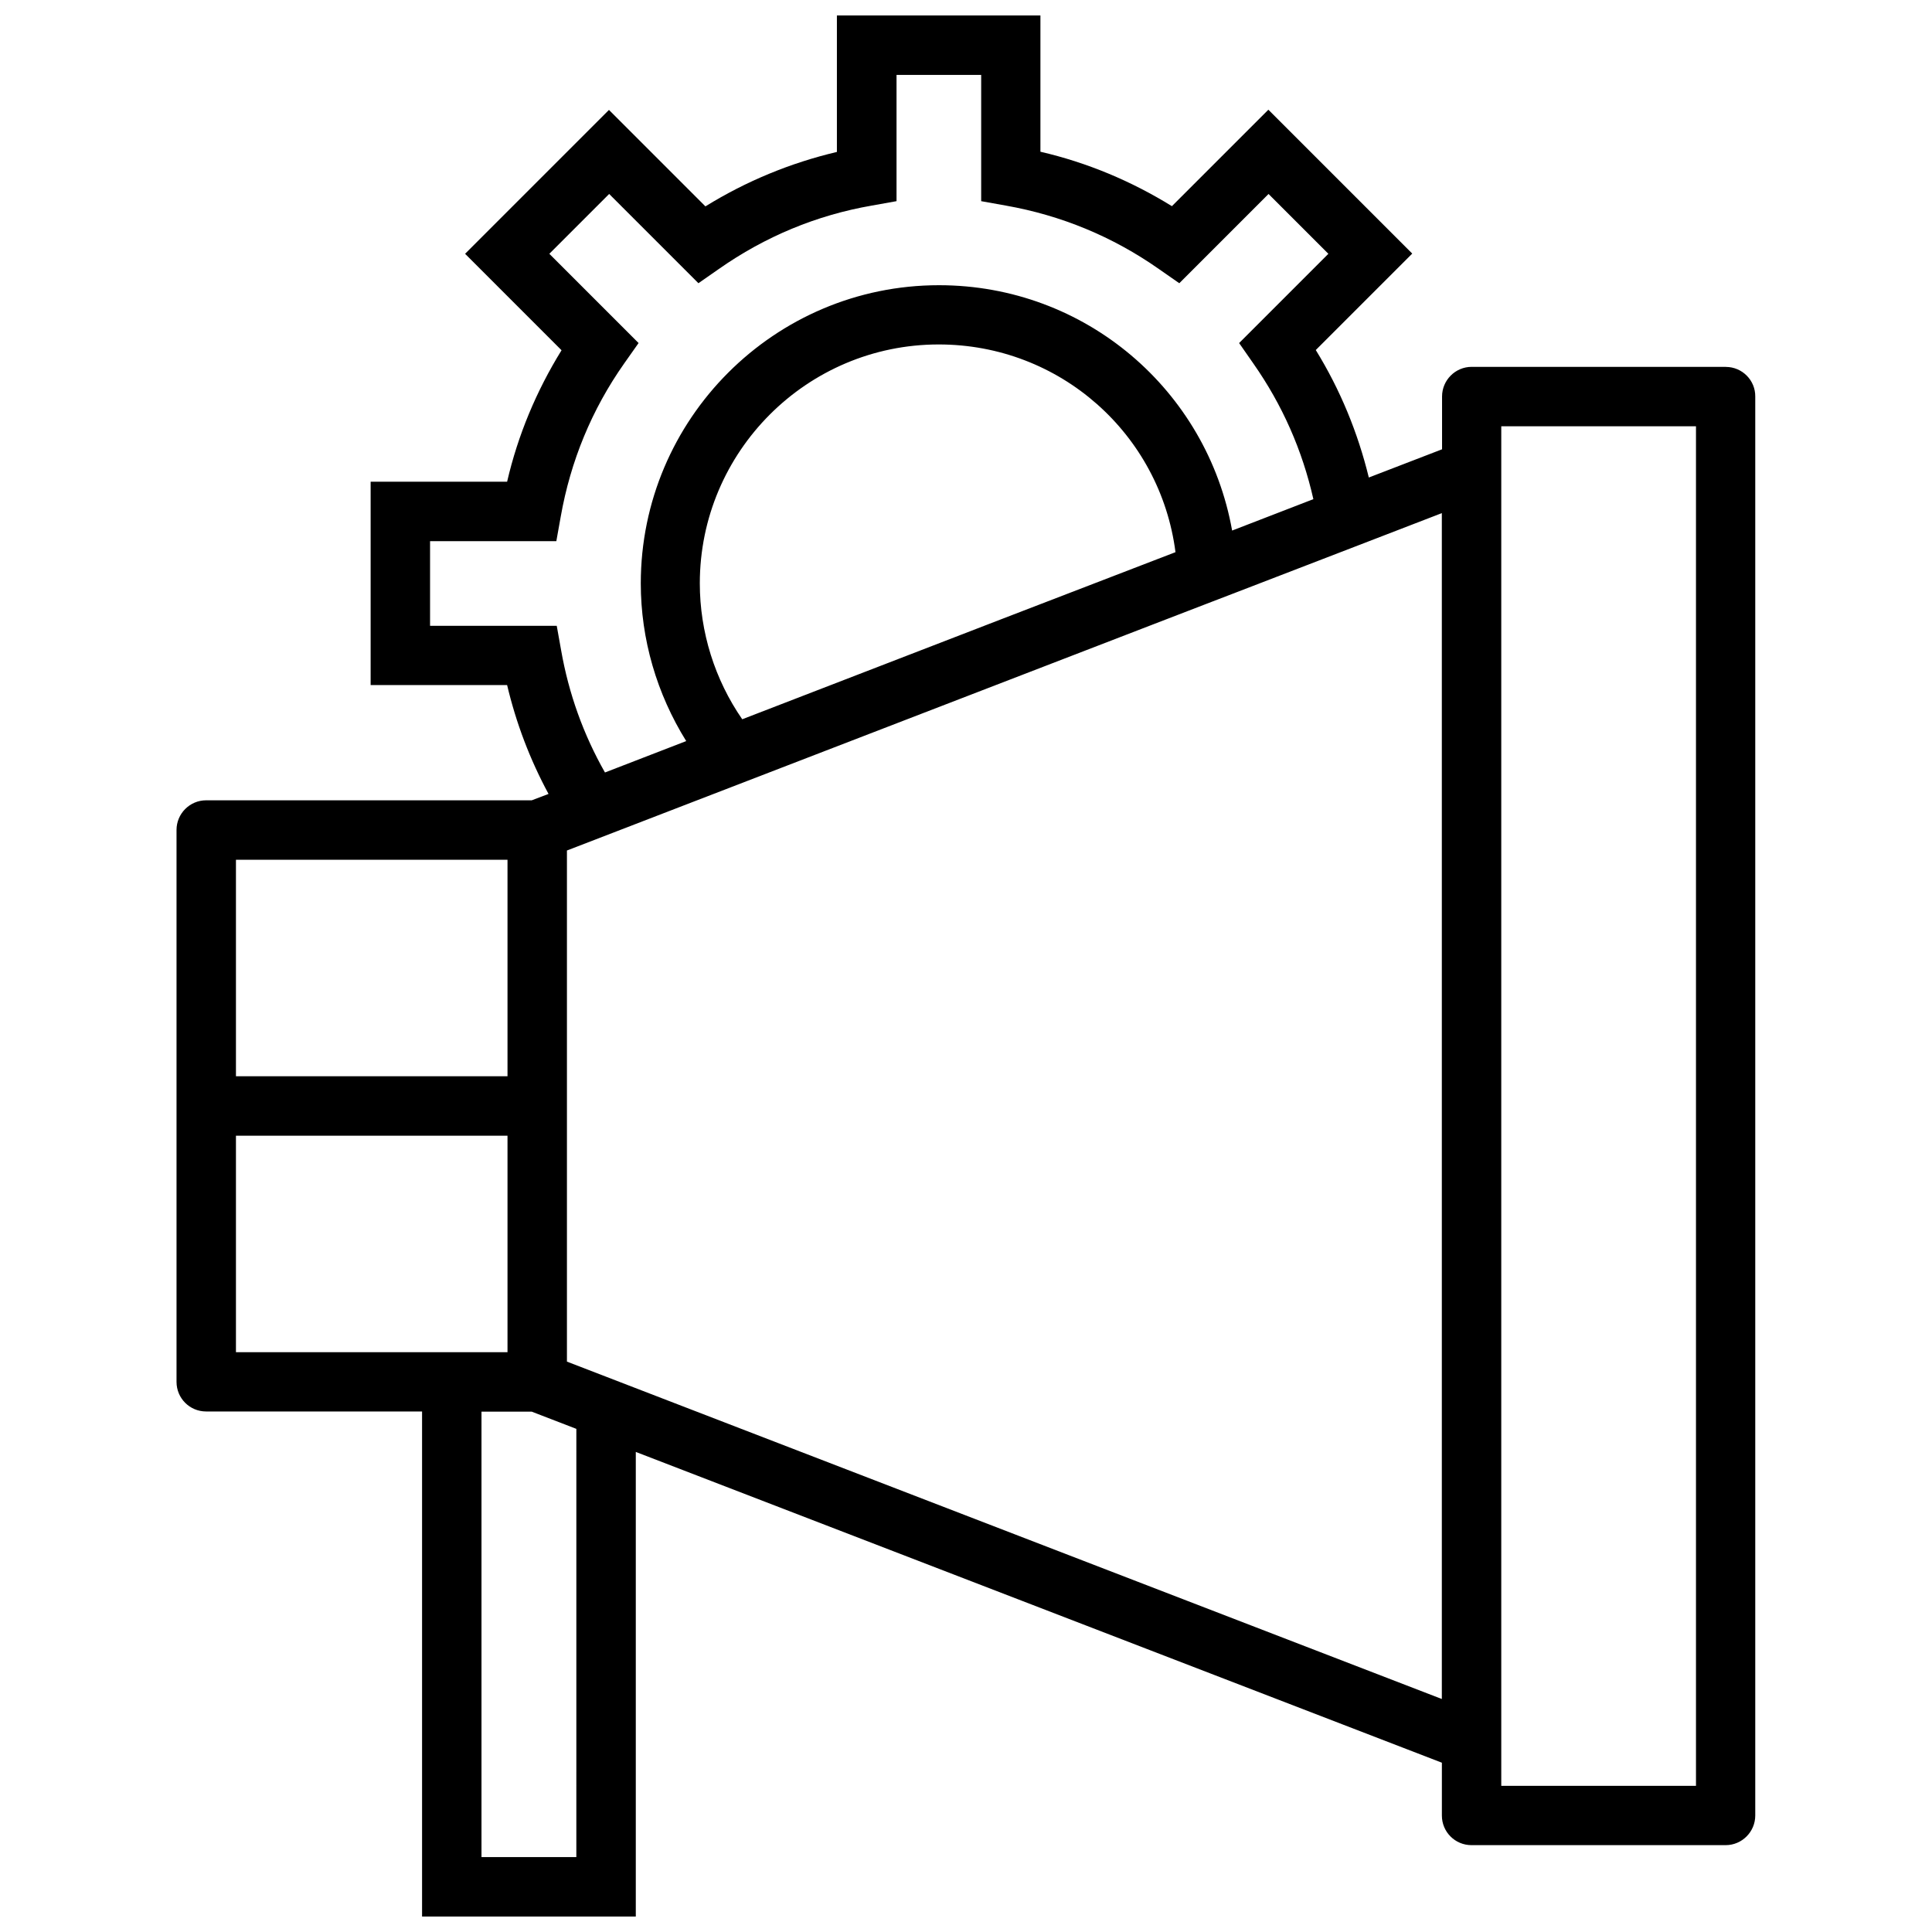 <?xml version="1.0" encoding="UTF-8"?>
<!-- Uploaded to: SVG Repo, www.svgrepo.com, Generator: SVG Repo Mixer Tools -->
<svg width="800px" height="800px" version="1.1" viewBox="144 144 512 512" xmlns="http://www.w3.org/2000/svg">
 <defs>
  <clipPath id="a">
   <path d="m190 148.09h420v503.81h-420z"/>
  </clipPath>
 </defs>
 <g clip-path="url(#a)">
  <path d="m601.36 241.22h-67.352c-4.348 0-7.848 3.555-7.848 7.848v14l-19.41 7.477c-2.918-11.934-7.582-23.281-14.055-33.781l25.562-25.562-38.129-38.129-25.562 25.562c-10.82-6.684-22.484-11.562-34.844-14.426v-36.113h-53.934v36.168c-12.355 2.918-24.023 7.742-34.844 14.426l-25.562-25.562-38.129 38.129 25.562 25.562c-6.684 10.82-11.562 22.484-14.426 34.844h-36.168v53.883h36.168c2.387 10.078 6.047 19.727 10.977 28.852l-4.453 1.695-86.285-0.004c-4.348 0-7.848 3.555-7.848 7.848v146.27c0 4.348 3.5 7.848 7.848 7.848h57.223v133.86h56.641v-123.14l213.62 82.359v14c0 4.348 3.5 7.848 7.848 7.848h67.352c4.348 0 7.848-3.555 7.848-7.848v-376.05c0.051-4.293-3.449-7.848-7.797-7.848zm-260.66 93.391c-7.266-10.5-11.242-23.121-11.242-36.008 0-34.895 28.371-63.32 63.32-63.32 32.137 0 58.707 23.758 62.738 55.047l-45.609 17.555zm-82.73-24.766v-22.434h33.465l1.168-6.523c2.598-14.691 8.219-28.371 16.812-40.57l3.816-5.41-23.652-23.652 15.855-15.855 23.652 23.652 5.41-3.766c12.25-8.59 25.879-14.266 40.57-16.812l6.523-1.168v-33.461h22.434v33.465l6.523 1.168c14.691 2.598 28.32 8.219 40.57 16.812l5.41 3.766 23.652-23.652 15.855 15.855-23.652 23.652 3.766 5.41c7.691 10.977 12.992 23.016 15.91 35.957l-21.531 8.324c-6.629-37.176-38.871-65.02-77.691-65.02-43.594 0-79.02 35.48-79.02 79.02 0 14.797 4.242 29.273 12.039 41.789l-21.531 8.324c-5.727-10.078-9.598-20.895-11.613-32.352l-1.168-6.523zm20.523 61.996v57.383l-71.965-0.004v-57.379zm-71.965 130.51v-57.383h71.965v57.383zm90.262 133.8h-25.191v-118.05h13.312l11.828 4.562-0.004 113.49zm-2.547-131.31v-135.45l155.49-59.98 13.207-5.09 8.961-3.445 36.328-14 17.871-6.894v314.27zm299.21 112.43h-51.602v-360.3h51.602z"/>
 </g>
</svg>